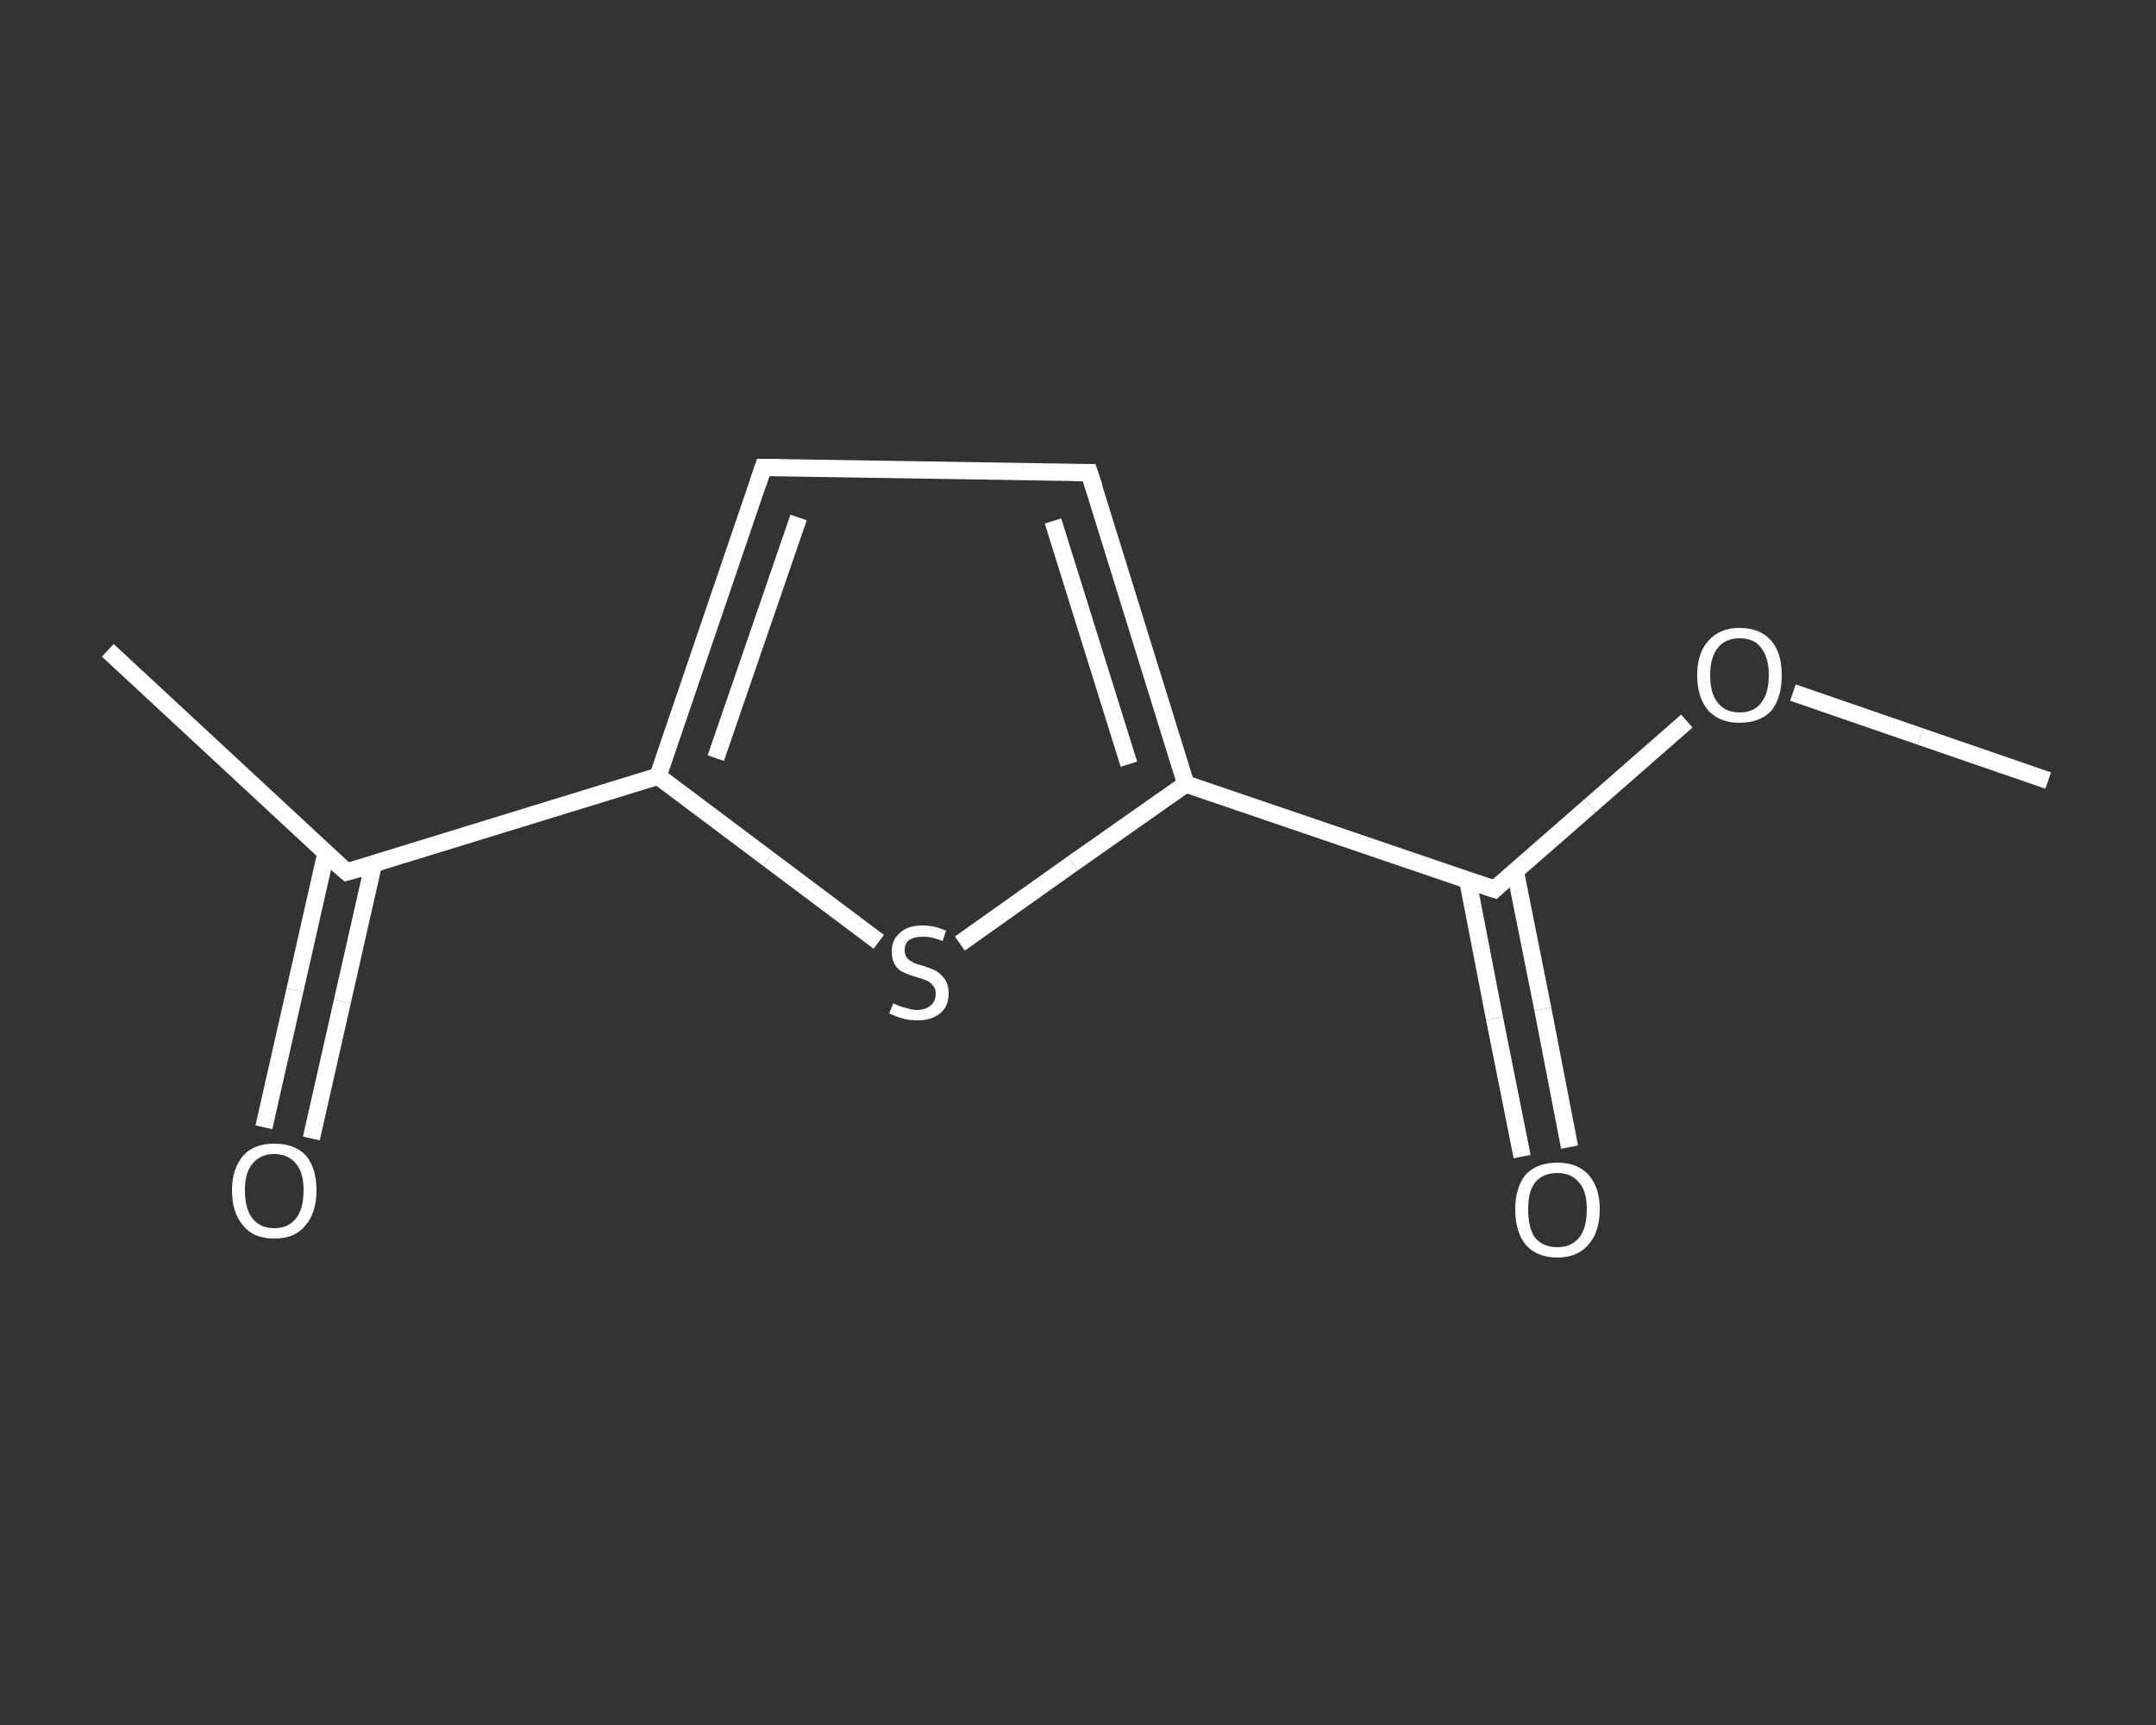 <?xml version='1.0' encoding='iso-8859-1'?>
<svg version='1.1' baseProfile='full'
              xmlns='http://www.w3.org/2000/svg'
                      xmlns:rdkit='http://www.rdkit.org/xml'
                      xmlns:xlink='http://www.w3.org/1999/xlink'
                  xml:space='preserve'
width='250px' height='200px' viewBox='0 0 250 200'>
<rect x="0" y="0" width="250" height="200" fill="#333333" stroke="none"/>
<!-- END OF HEADER -->
<rect style='opacity:1.0;fill:transparent;stroke:none' width='250.0' height='200.0' x='0.0' y='0.0'> </rect>
<path class='bond-0 atom-0 atom-1' d='M 237.5,90.5 L 222.7,85.4' style='fill:none;fill-rule:evenodd;stroke:#FFFFFF;stroke-width:2.0px;stroke-linecap:butt;stroke-linejoin:miter;stroke-opacity:1' />
<path class='bond-0 atom-0 atom-1' d='M 222.7,85.4 L 207.9,80.3' style='fill:none;fill-rule:evenodd;stroke:#FFFFFF;stroke-width:2.0px;stroke-linecap:butt;stroke-linejoin:miter;stroke-opacity:1' />
<path class='bond-1 atom-1 atom-2' d='M 195.6,83.6 L 184.4,93.4' style='fill:none;fill-rule:evenodd;stroke:#FFFFFF;stroke-width:2.0px;stroke-linecap:butt;stroke-linejoin:miter;stroke-opacity:1' />
<path class='bond-1 atom-1 atom-2' d='M 184.4,93.4 L 173.3,103.1' style='fill:none;fill-rule:evenodd;stroke:#FFFFFF;stroke-width:2.0px;stroke-linecap:butt;stroke-linejoin:miter;stroke-opacity:1' />
<path class='bond-2 atom-2 atom-3' d='M 170.2,102.1 L 173.3,118.1' style='fill:none;fill-rule:evenodd;stroke:#FFFFFF;stroke-width:2.0px;stroke-linecap:butt;stroke-linejoin:miter;stroke-opacity:1' />
<path class='bond-2 atom-2 atom-3' d='M 173.3,118.1 L 176.5,134.1' style='fill:none;fill-rule:evenodd;stroke:#FFFFFF;stroke-width:2.0px;stroke-linecap:butt;stroke-linejoin:miter;stroke-opacity:1' />
<path class='bond-2 atom-2 atom-3' d='M 175.7,101.0 L 178.9,117.0' style='fill:none;fill-rule:evenodd;stroke:#FFFFFF;stroke-width:2.0px;stroke-linecap:butt;stroke-linejoin:miter;stroke-opacity:1' />
<path class='bond-2 atom-2 atom-3' d='M 178.9,117.0 L 182.0,133.0' style='fill:none;fill-rule:evenodd;stroke:#FFFFFF;stroke-width:2.0px;stroke-linecap:butt;stroke-linejoin:miter;stroke-opacity:1' />
<path class='bond-3 atom-2 atom-4' d='M 173.3,103.1 L 137.5,90.9' style='fill:none;fill-rule:evenodd;stroke:#FFFFFF;stroke-width:2.0px;stroke-linecap:butt;stroke-linejoin:miter;stroke-opacity:1' />
<path class='bond-4 atom-4 atom-5' d='M 137.5,90.9 L 126.3,54.8' style='fill:none;fill-rule:evenodd;stroke:#FFFFFF;stroke-width:2.0px;stroke-linecap:butt;stroke-linejoin:miter;stroke-opacity:1' />
<path class='bond-4 atom-4 atom-5' d='M 130.9,88.6 L 122.1,60.4' style='fill:none;fill-rule:evenodd;stroke:#FFFFFF;stroke-width:2.0px;stroke-linecap:butt;stroke-linejoin:miter;stroke-opacity:1' />
<path class='bond-5 atom-5 atom-6' d='M 126.3,54.8 L 88.5,54.2' style='fill:none;fill-rule:evenodd;stroke:#FFFFFF;stroke-width:2.0px;stroke-linecap:butt;stroke-linejoin:miter;stroke-opacity:1' />
<path class='bond-6 atom-6 atom-7' d='M 88.5,54.2 L 76.3,90.0' style='fill:none;fill-rule:evenodd;stroke:#FFFFFF;stroke-width:2.0px;stroke-linecap:butt;stroke-linejoin:miter;stroke-opacity:1' />
<path class='bond-6 atom-6 atom-7' d='M 92.6,60.0 L 83.0,87.9' style='fill:none;fill-rule:evenodd;stroke:#FFFFFF;stroke-width:2.0px;stroke-linecap:butt;stroke-linejoin:miter;stroke-opacity:1' />
<path class='bond-7 atom-7 atom-8' d='M 76.3,90.0 L 40.2,101.1' style='fill:none;fill-rule:evenodd;stroke:#FFFFFF;stroke-width:2.0px;stroke-linecap:butt;stroke-linejoin:miter;stroke-opacity:1' />
<path class='bond-8 atom-8 atom-9' d='M 40.2,101.1 L 12.5,75.4' style='fill:none;fill-rule:evenodd;stroke:#FFFFFF;stroke-width:2.0px;stroke-linecap:butt;stroke-linejoin:miter;stroke-opacity:1' />
<path class='bond-9 atom-8 atom-10' d='M 37.8,98.9 L 34.2,114.8' style='fill:none;fill-rule:evenodd;stroke:#FFFFFF;stroke-width:2.0px;stroke-linecap:butt;stroke-linejoin:miter;stroke-opacity:1' />
<path class='bond-9 atom-8 atom-10' d='M 34.2,114.8 L 30.6,130.7' style='fill:none;fill-rule:evenodd;stroke:#FFFFFF;stroke-width:2.0px;stroke-linecap:butt;stroke-linejoin:miter;stroke-opacity:1' />
<path class='bond-9 atom-8 atom-10' d='M 43.3,100.2 L 39.7,116.1' style='fill:none;fill-rule:evenodd;stroke:#FFFFFF;stroke-width:2.0px;stroke-linecap:butt;stroke-linejoin:miter;stroke-opacity:1' />
<path class='bond-9 atom-8 atom-10' d='M 39.7,116.1 L 36.1,132.0' style='fill:none;fill-rule:evenodd;stroke:#FFFFFF;stroke-width:2.0px;stroke-linecap:butt;stroke-linejoin:miter;stroke-opacity:1' />
<path class='bond-10 atom-7 atom-11' d='M 76.3,90.0 L 89.1,99.6' style='fill:none;fill-rule:evenodd;stroke:#FFFFFF;stroke-width:2.0px;stroke-linecap:butt;stroke-linejoin:miter;stroke-opacity:1' />
<path class='bond-10 atom-7 atom-11' d='M 89.1,99.6 L 101.9,109.2' style='fill:none;fill-rule:evenodd;stroke:#FFFFFF;stroke-width:2.0px;stroke-linecap:butt;stroke-linejoin:miter;stroke-opacity:1' />
<path class='bond-11 atom-11 atom-4' d='M 111.3,109.4 L 124.4,100.1' style='fill:none;fill-rule:evenodd;stroke:#FFFFFF;stroke-width:2.0px;stroke-linecap:butt;stroke-linejoin:miter;stroke-opacity:1' />
<path class='bond-11 atom-11 atom-4' d='M 124.4,100.1 L 137.5,90.9' style='fill:none;fill-rule:evenodd;stroke:#FFFFFF;stroke-width:2.0px;stroke-linecap:butt;stroke-linejoin:miter;stroke-opacity:1' />
<path d='M 173.8,102.6 L 173.3,103.1 L 171.5,102.5' style='fill:none;stroke:#FFFFFF;stroke-width:2.0px;stroke-linecap:butt;stroke-linejoin:miter;stroke-opacity:1;' />
<path d='M 126.9,56.6 L 126.3,54.8 L 124.5,54.8' style='fill:none;stroke:#FFFFFF;stroke-width:2.0px;stroke-linecap:butt;stroke-linejoin:miter;stroke-opacity:1;' />
<path d='M 90.4,54.2 L 88.5,54.2 L 87.9,56.0' style='fill:none;stroke:#FFFFFF;stroke-width:2.0px;stroke-linecap:butt;stroke-linejoin:miter;stroke-opacity:1;' />
<path d='M 42.0,100.6 L 40.2,101.1 L 38.8,99.9' style='fill:none;stroke:#FFFFFF;stroke-width:2.0px;stroke-linecap:butt;stroke-linejoin:miter;stroke-opacity:1;' />
<path class='atom-1' d='M 196.8 78.3
Q 196.8 75.7, 198.1 74.3
Q 199.4 72.8, 201.7 72.8
Q 204.1 72.8, 205.4 74.3
Q 206.6 75.7, 206.6 78.3
Q 206.6 80.9, 205.4 82.4
Q 204.1 83.8, 201.7 83.8
Q 199.4 83.8, 198.1 82.4
Q 196.8 80.9, 196.8 78.3
M 201.7 82.6
Q 203.4 82.6, 204.2 81.5
Q 205.1 80.4, 205.1 78.3
Q 205.1 76.2, 204.2 75.1
Q 203.4 74.0, 201.7 74.0
Q 200.1 74.0, 199.2 75.1
Q 198.3 76.2, 198.3 78.3
Q 198.3 80.4, 199.2 81.5
Q 200.1 82.6, 201.7 82.6
' fill='#FFFFFF'/>
<path class='atom-3' d='M 175.7 140.2
Q 175.7 137.7, 176.9 136.2
Q 178.2 134.8, 180.6 134.8
Q 182.9 134.8, 184.2 136.2
Q 185.5 137.7, 185.5 140.2
Q 185.5 142.8, 184.2 144.3
Q 182.9 145.8, 180.6 145.8
Q 178.2 145.8, 176.9 144.3
Q 175.7 142.8, 175.7 140.2
M 180.6 144.6
Q 182.2 144.6, 183.1 143.5
Q 184.0 142.4, 184.0 140.2
Q 184.0 138.1, 183.1 137.1
Q 182.2 136.0, 180.6 136.0
Q 178.9 136.0, 178.0 137.1
Q 177.2 138.1, 177.2 140.2
Q 177.2 142.4, 178.0 143.5
Q 178.9 144.6, 180.6 144.6
' fill='#FFFFFF'/>
<path class='atom-10' d='M 26.9 138.0
Q 26.9 135.5, 28.2 134.0
Q 29.4 132.6, 31.8 132.6
Q 34.2 132.6, 35.5 134.0
Q 36.7 135.5, 36.7 138.0
Q 36.7 140.6, 35.4 142.1
Q 34.2 143.6, 31.8 143.6
Q 29.4 143.6, 28.2 142.1
Q 26.9 140.6, 26.9 138.0
M 31.8 142.4
Q 33.4 142.4, 34.3 141.3
Q 35.2 140.2, 35.2 138.0
Q 35.2 135.9, 34.3 134.9
Q 33.4 133.8, 31.8 133.8
Q 30.2 133.8, 29.3 134.9
Q 28.4 135.9, 28.4 138.0
Q 28.4 140.2, 29.3 141.3
Q 30.2 142.4, 31.8 142.4
' fill='#FFFFFF'/>
<path class='atom-11' d='M 103.6 116.3
Q 103.7 116.4, 104.2 116.6
Q 104.7 116.8, 105.2 116.9
Q 105.8 117.1, 106.3 117.1
Q 107.3 117.1, 107.9 116.6
Q 108.5 116.1, 108.5 115.2
Q 108.5 114.6, 108.2 114.3
Q 107.9 113.9, 107.5 113.7
Q 107.0 113.5, 106.3 113.3
Q 105.3 113.0, 104.7 112.7
Q 104.2 112.5, 103.8 111.9
Q 103.4 111.3, 103.4 110.3
Q 103.4 109.0, 104.3 108.2
Q 105.2 107.3, 107.0 107.3
Q 108.3 107.3, 109.7 107.9
L 109.3 109.1
Q 108.0 108.6, 107.1 108.6
Q 106.0 108.6, 105.4 109.0
Q 104.9 109.4, 104.9 110.2
Q 104.9 110.7, 105.2 111.1
Q 105.5 111.4, 105.9 111.6
Q 106.3 111.8, 107.1 112.0
Q 108.0 112.3, 108.6 112.6
Q 109.2 113.0, 109.6 113.6
Q 110.0 114.2, 110.0 115.2
Q 110.0 116.7, 109.0 117.5
Q 108.0 118.3, 106.4 118.3
Q 105.4 118.3, 104.7 118.1
Q 104.0 117.9, 103.1 117.5
L 103.6 116.3
' fill='#FFFFFF'/>
</svg>
